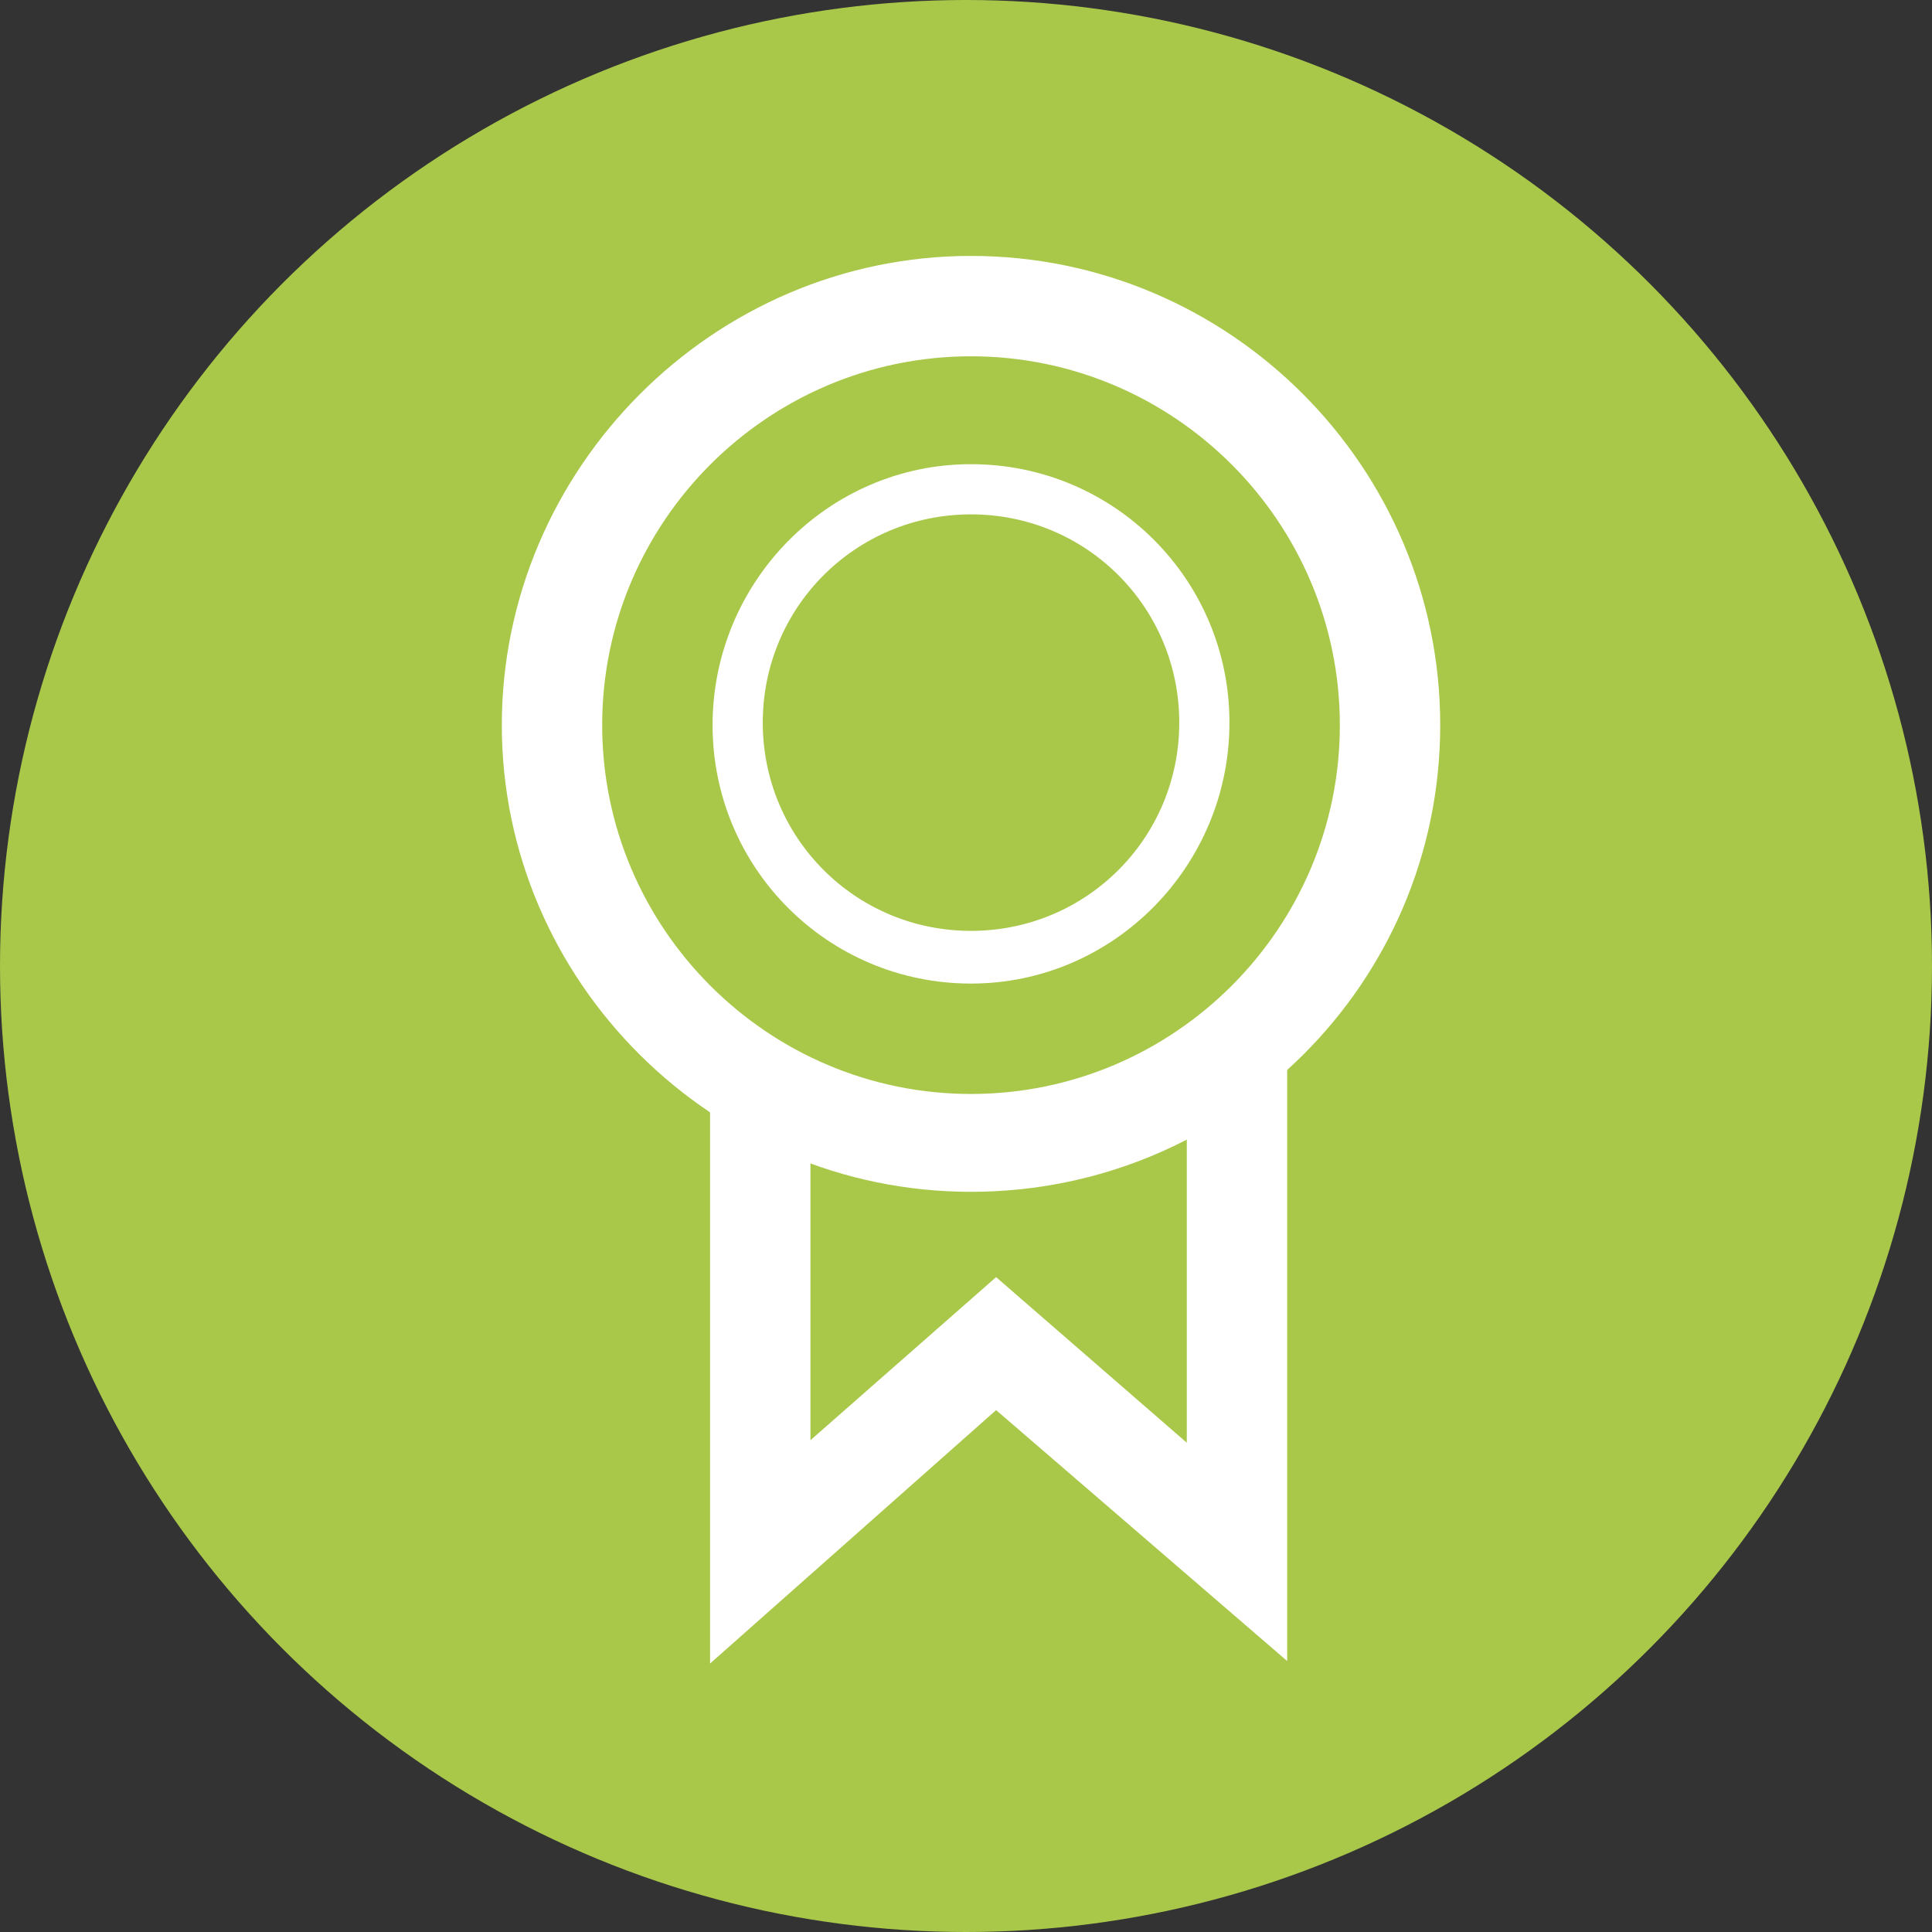 <?xml version="1.0" encoding="utf-8"?>
<!-- Generator: Adobe Illustrator 21.0.2, SVG Export Plug-In . SVG Version: 6.00 Build 0)  -->
<svg version="1.1" id="Capa_1" xmlns="http://www.w3.org/2000/svg" xmlns:xlink="http://www.w3.org/1999/xlink" x="0px" y="0px"
	 viewBox="0 0 77 77" style="enable-background:new 0 0 77 77;" xml:space="preserve">
<rect x="0" y="0" width="77" height="77" fill="#333333" stroke="none"/>
<style type="text/css">
	.st0{fill:#A9C84A;}
	.st1{fill:#FFFFFF;}
</style>
<circle class="st0" cx="38.5" cy="38.5" r="38.5"/>
<g>
	<path class="st1" d="M47.3,43.1v14.4l-7.6-6.6l-7.4,6.5V44.3c-1.4-0.6-2.8-1.4-4-2.4v24.4l11.4-10.1l11.6,10V39.7
		C50.2,41,48.8,42.1,47.3,43.1z"/>
	<path class="st1" d="M38.7,47.5C28.4,47.5,20,39.1,20,28.9s8.4-18.7,18.7-18.7c10.3,0,18.7,8.4,18.7,18.7S49,47.5,38.7,47.5z
		 M38.7,14.2c-8.1,0-14.7,6.6-14.7,14.7s6.6,14.7,14.7,14.7c8.1,0,14.7-6.6,14.7-14.7S46.8,14.2,38.7,14.2z"/>
	<g>
		<path class="st1" d="M38.7,39.2c-5.7,0-10.3-4.6-10.3-10.3S33,18.5,38.7,18.5c5.7,0,10.3,4.6,10.3,10.3S44.4,39.2,38.7,39.2z
			 M38.7,20.5c-4.6,0-8.3,3.7-8.3,8.3s3.7,8.3,8.3,8.3c4.6,0,8.3-3.7,8.3-8.3S43.3,20.5,38.7,20.5z"/>
	</g>
</g>
</svg>
